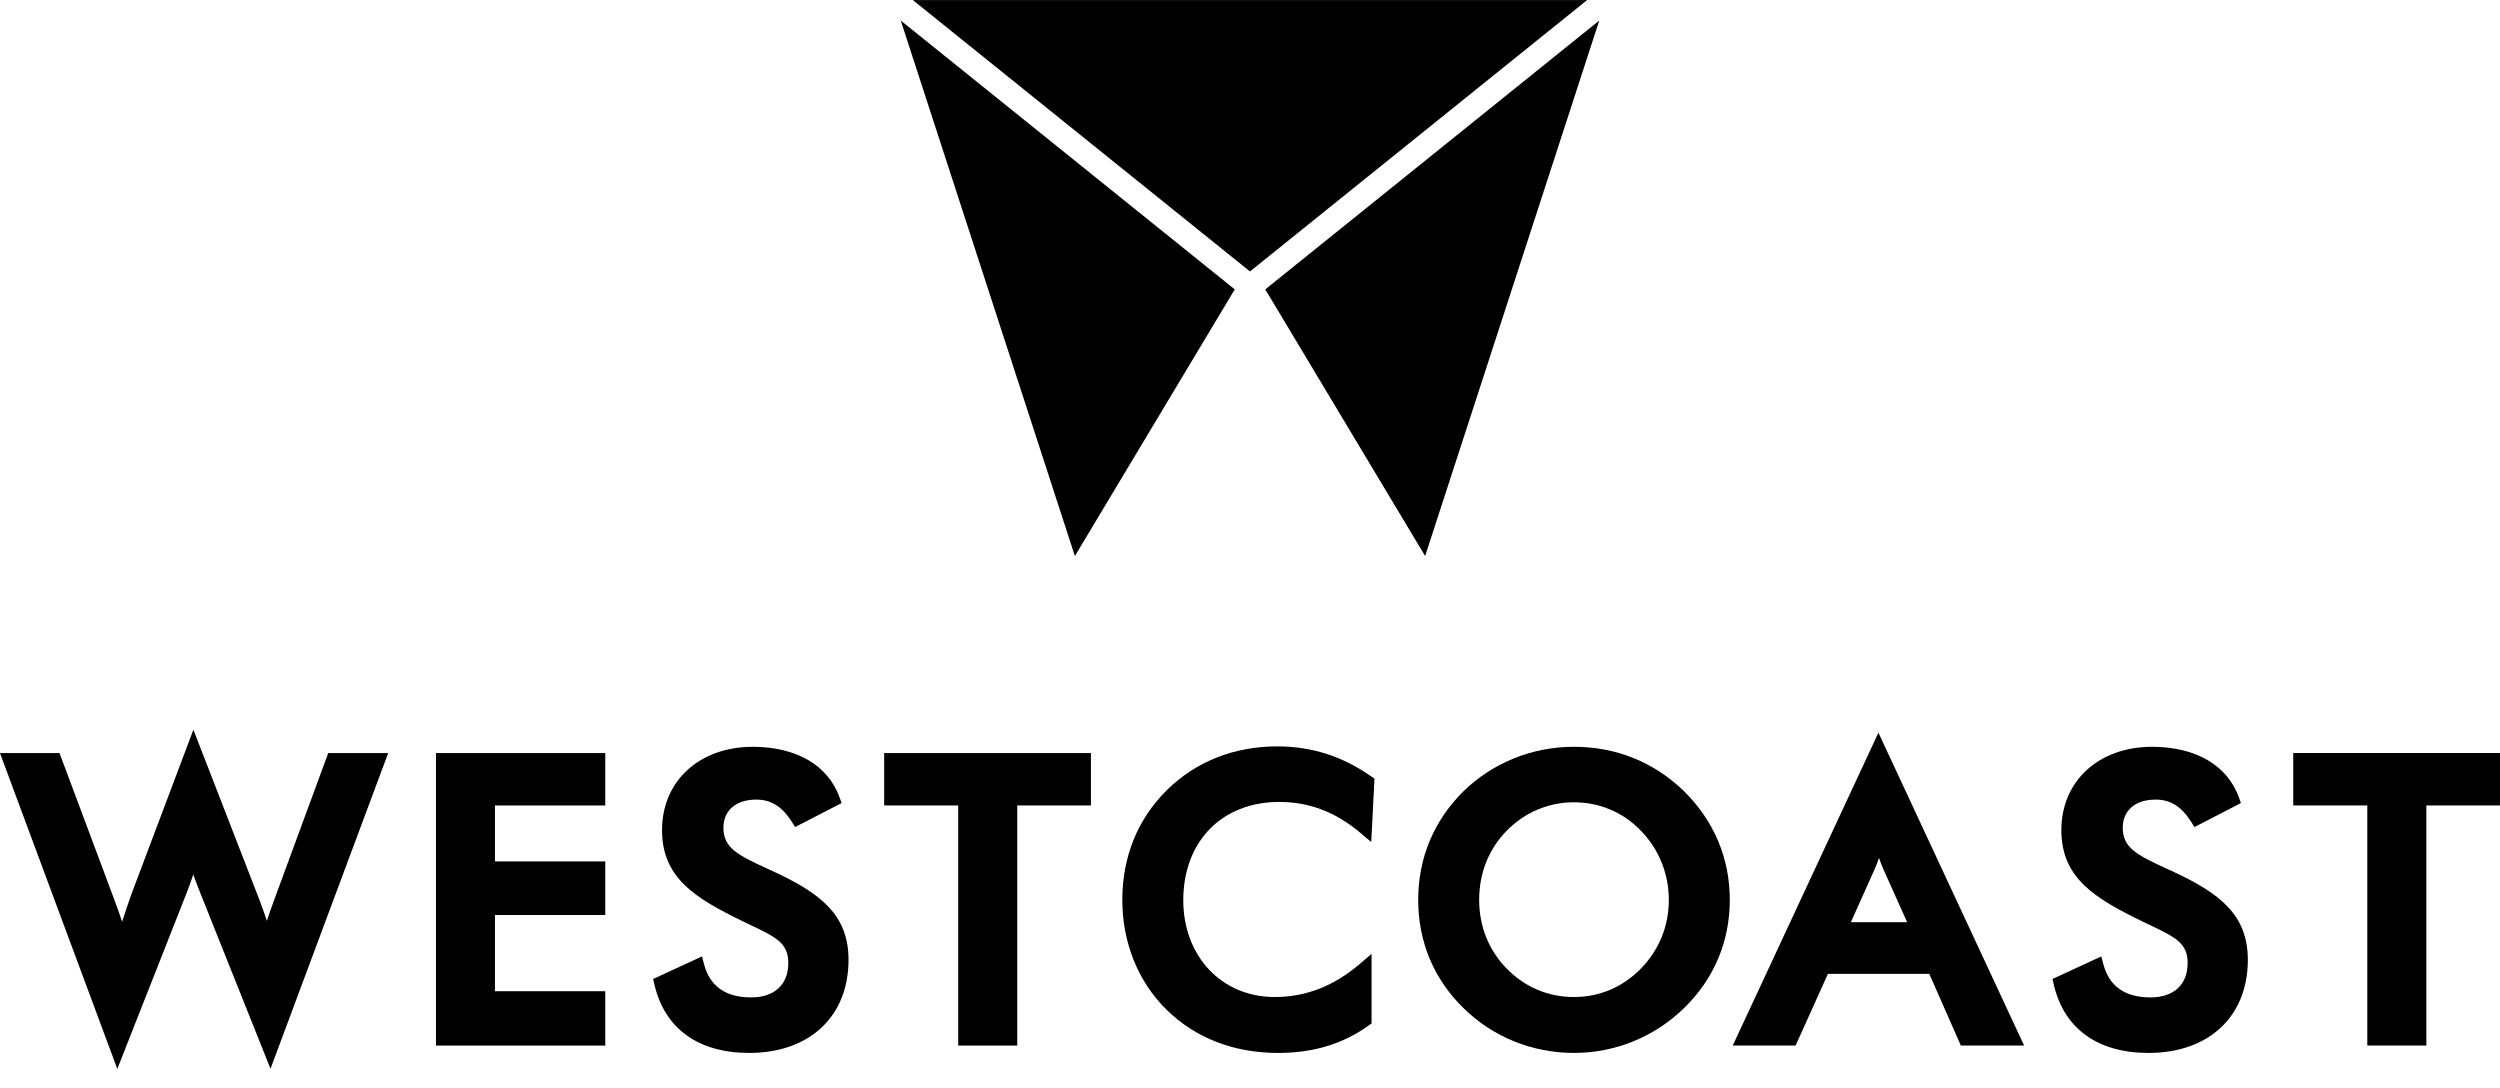 <?xml version="1.0" encoding="UTF-8" standalone="no"?>
<svg xmlns="http://www.w3.org/2000/svg" xmlns:xlink="http://www.w3.org/1999/xlink" xmlns:serif="http://www.serif.com/" width="100%" height="100%" viewBox="0 0 131 57" xml:space="preserve" style="fill-rule:evenodd;clip-rule:evenodd;stroke-linejoin:round;stroke-miterlimit:2;">
    <g transform="matrix(0.24,0,0,0.24,-910,-1592.66)">
        <g transform="matrix(4.167,0,0,4.167,3851.56,6832.4)">
            <path d="M0,0.017C-0.155,0.438 -0.281,0.804 -0.389,1.135C-0.522,0.736 -0.664,0.34 -0.814,-0.051L-4.24,-8.877L-7.519,-0.178L-7.58,0.003C-7.66,0.233 -7.794,0.624 -7.974,1.18C-8.121,0.743 -8.27,0.329 -8.41,-0.046L-11.255,-7.655L-14.375,-7.655L-8.227,8.894L-4.613,-0.278C-4.487,-0.598 -4.365,-0.934 -4.246,-1.293C-4.135,-0.978 -4.01,-0.653 -3.876,-0.317L-0.2,8.886L5.966,-7.655L2.825,-7.655L0,0.017Z" style="fill-rule:nonzero;"></path>
        </g>
        <g transform="matrix(4.167,0,0,4.167,3886.85,6800.5)">
            <path d="M0,15.327L8.872,15.327L8.872,12.479L3.092,12.479L3.092,8.486L8.872,8.486L8.872,5.678L3.092,5.678L3.092,2.747L8.872,2.747L8.872,0L0,0L0,15.327Z" style="fill-rule:nonzero;"></path>
        </g>
        <g transform="matrix(4.167,0,0,4.167,3960.31,6838.86)">
            <path d="M0,-3.026L-0.307,-3.167C-1.834,-3.867 -2.567,-4.25 -2.567,-5.291C-2.567,-6.202 -1.908,-6.767 -0.847,-6.767C-0.071,-6.767 0.503,-6.41 1.013,-5.608L1.191,-5.33L3.625,-6.585L3.517,-6.885C2.911,-8.568 1.254,-9.533 -1.03,-9.533C-3.829,-9.533 -5.783,-7.738 -5.783,-5.17C-5.783,-2.65 -4.032,-1.6 -1.557,-0.392C-1.399,-0.315 -1.246,-0.242 -1.099,-0.172C0.242,0.462 0.833,0.786 0.833,1.795C0.833,2.924 0.106,3.598 -1.112,3.598C-2.445,3.598 -3.276,3.016 -3.581,1.866L-3.692,1.45L-6.248,2.632L-6.183,2.918C-5.649,5.233 -3.884,6.507 -1.214,6.507C1.946,6.507 3.988,4.593 3.988,1.631C3.988,-0.728 2.526,-1.863 0,-3.026" style="fill-rule:nonzero;"></path>
        </g>
        <g transform="matrix(4.167,0,0,4.167,3984.71,6852.92)">
            <path d="M0,-9.834L3.88,-9.834L3.88,2.746L6.973,2.746L6.973,-9.834L10.833,-9.834L10.833,-12.58L0,-12.58L0,-9.834Z" style="fill-rule:nonzero;"></path>
        </g>
        <g transform="matrix(4.167,0,0,4.167,4070.98,6853.85)">
            <path d="M0,-10.242C1.574,-10.242 2.966,-9.708 4.258,-8.613L4.818,-8.14L4.987,-11.459L4.822,-11.575C3.309,-12.636 1.697,-13.152 -0.103,-13.152C-2.37,-13.152 -4.372,-12.36 -5.89,-10.862C-7.418,-9.356 -8.225,-7.367 -8.225,-5.11C-8.225,-2.872 -7.403,-0.83 -5.912,0.641C-4.406,2.125 -2.383,2.91 -0.061,2.91C1.779,2.91 3.33,2.44 4.682,1.474L4.835,1.365L4.835,-2.282L4.237,-1.77C2.862,-0.592 1.396,-0.02 -0.245,-0.02C-3.017,-0.02 -5.031,-2.152 -5.031,-5.09C-5.031,-8.171 -3.009,-10.242 0,-10.242" style="fill-rule:nonzero;"></path>
        </g>
        <g transform="matrix(4.167,0,0,4.167,4135.32,6865.97)">
            <path d="M0,-16.04C-2.187,-16.04 -4.242,-15.212 -5.789,-13.711C-7.341,-12.178 -8.163,-10.209 -8.163,-8.019C-8.163,-5.821 -7.341,-3.861 -5.789,-2.349C-4.251,-0.834 -2.195,0 0,0C2.161,0 4.209,-0.833 5.766,-2.348C7.334,-3.873 8.164,-5.834 8.164,-8.019C8.164,-10.196 7.336,-12.164 5.766,-13.712C4.201,-15.234 2.206,-16.04 0,-16.04M3.5,-4.413C2.547,-3.442 1.338,-2.929 0,-2.929C-1.35,-2.929 -2.567,-3.442 -3.52,-4.413C-4.468,-5.381 -4.968,-6.627 -4.968,-8.019C-4.968,-9.426 -4.468,-10.681 -3.52,-11.647C-2.582,-12.605 -1.331,-13.132 0,-13.132C1.338,-13.132 2.579,-12.605 3.5,-11.647C4.447,-10.681 4.969,-9.392 4.969,-8.019C4.969,-6.641 4.46,-5.393 3.5,-4.413" style="fill-rule:nonzero;"></path>
        </g>
        <g transform="matrix(4.167,0,0,4.167,4169.98,6796.05)">
            <path d="M0,16.394L3.293,16.394L4.988,12.636L10.298,12.636L11.952,16.394L15.268,16.394L7.634,0L0,16.394ZM6.191,9.931L7.457,7.105C7.528,6.937 7.598,6.754 7.664,6.562C7.735,6.762 7.805,6.945 7.875,7.113L9.138,9.931L6.191,9.931Z" style="fill-rule:nonzero;"></path>
        </g>
        <g transform="matrix(4.167,0,0,4.167,4265.83,6838.86)">
            <path d="M0,-3.026L-0.308,-3.167C-1.834,-3.867 -2.567,-4.25 -2.567,-5.291C-2.567,-6.202 -1.908,-6.767 -0.846,-6.767C-0.071,-6.767 0.503,-6.41 1.014,-5.608L1.191,-5.33L3.625,-6.585L3.518,-6.885C2.911,-8.568 1.254,-9.533 -1.03,-9.533C-3.828,-9.533 -5.783,-7.738 -5.783,-5.17C-5.783,-2.65 -4.032,-1.6 -1.557,-0.392C-1.399,-0.315 -1.246,-0.242 -1.098,-0.172C0.241,0.462 0.833,0.786 0.833,1.795C0.833,2.924 0.107,3.598 -1.112,3.598C-2.445,3.598 -3.276,3.016 -3.581,1.866L-3.692,1.45L-6.248,2.632L-6.182,2.918C-5.649,5.233 -3.884,6.507 -1.214,6.507C1.946,6.507 3.987,4.593 3.987,1.631C3.987,-0.728 2.526,-1.863 0,-3.026" style="fill-rule:nonzero;"></path>
        </g>
        <g transform="matrix(4.167,0,0,4.167,4292.36,6864.36)">
            <path d="M0,-15.327L0,-12.58L3.88,-12.58L3.88,0L6.973,0L6.973,-12.58L10.833,-12.58L10.833,-15.327L0,-15.327Z" style="fill-rule:nonzero;"></path>
        </g>
        <g transform="matrix(4.167,0,0,4.167,3988.33,6757.48)">
            <path d="M0,-28.057L9.124,0L17.501,-13.97L0,-28.057Z" style="fill-rule:nonzero;"></path>
        </g>
        <g transform="matrix(4.167,0,0,4.167,4138.19,6695.35)">
            <path d="M0,-14.219L-35.331,-14.219L-17.665,0L0,-14.219Z" style="fill-rule:nonzero;"></path>
        </g>
        <g transform="matrix(4.167,0,0,4.167,4140.84,6757.48)">
            <path d="M0,-28.057L-9.124,0L-17.5,-13.97L0,-28.057Z" style="fill-rule:nonzero;"></path>
        </g>
    </g>
</svg>
